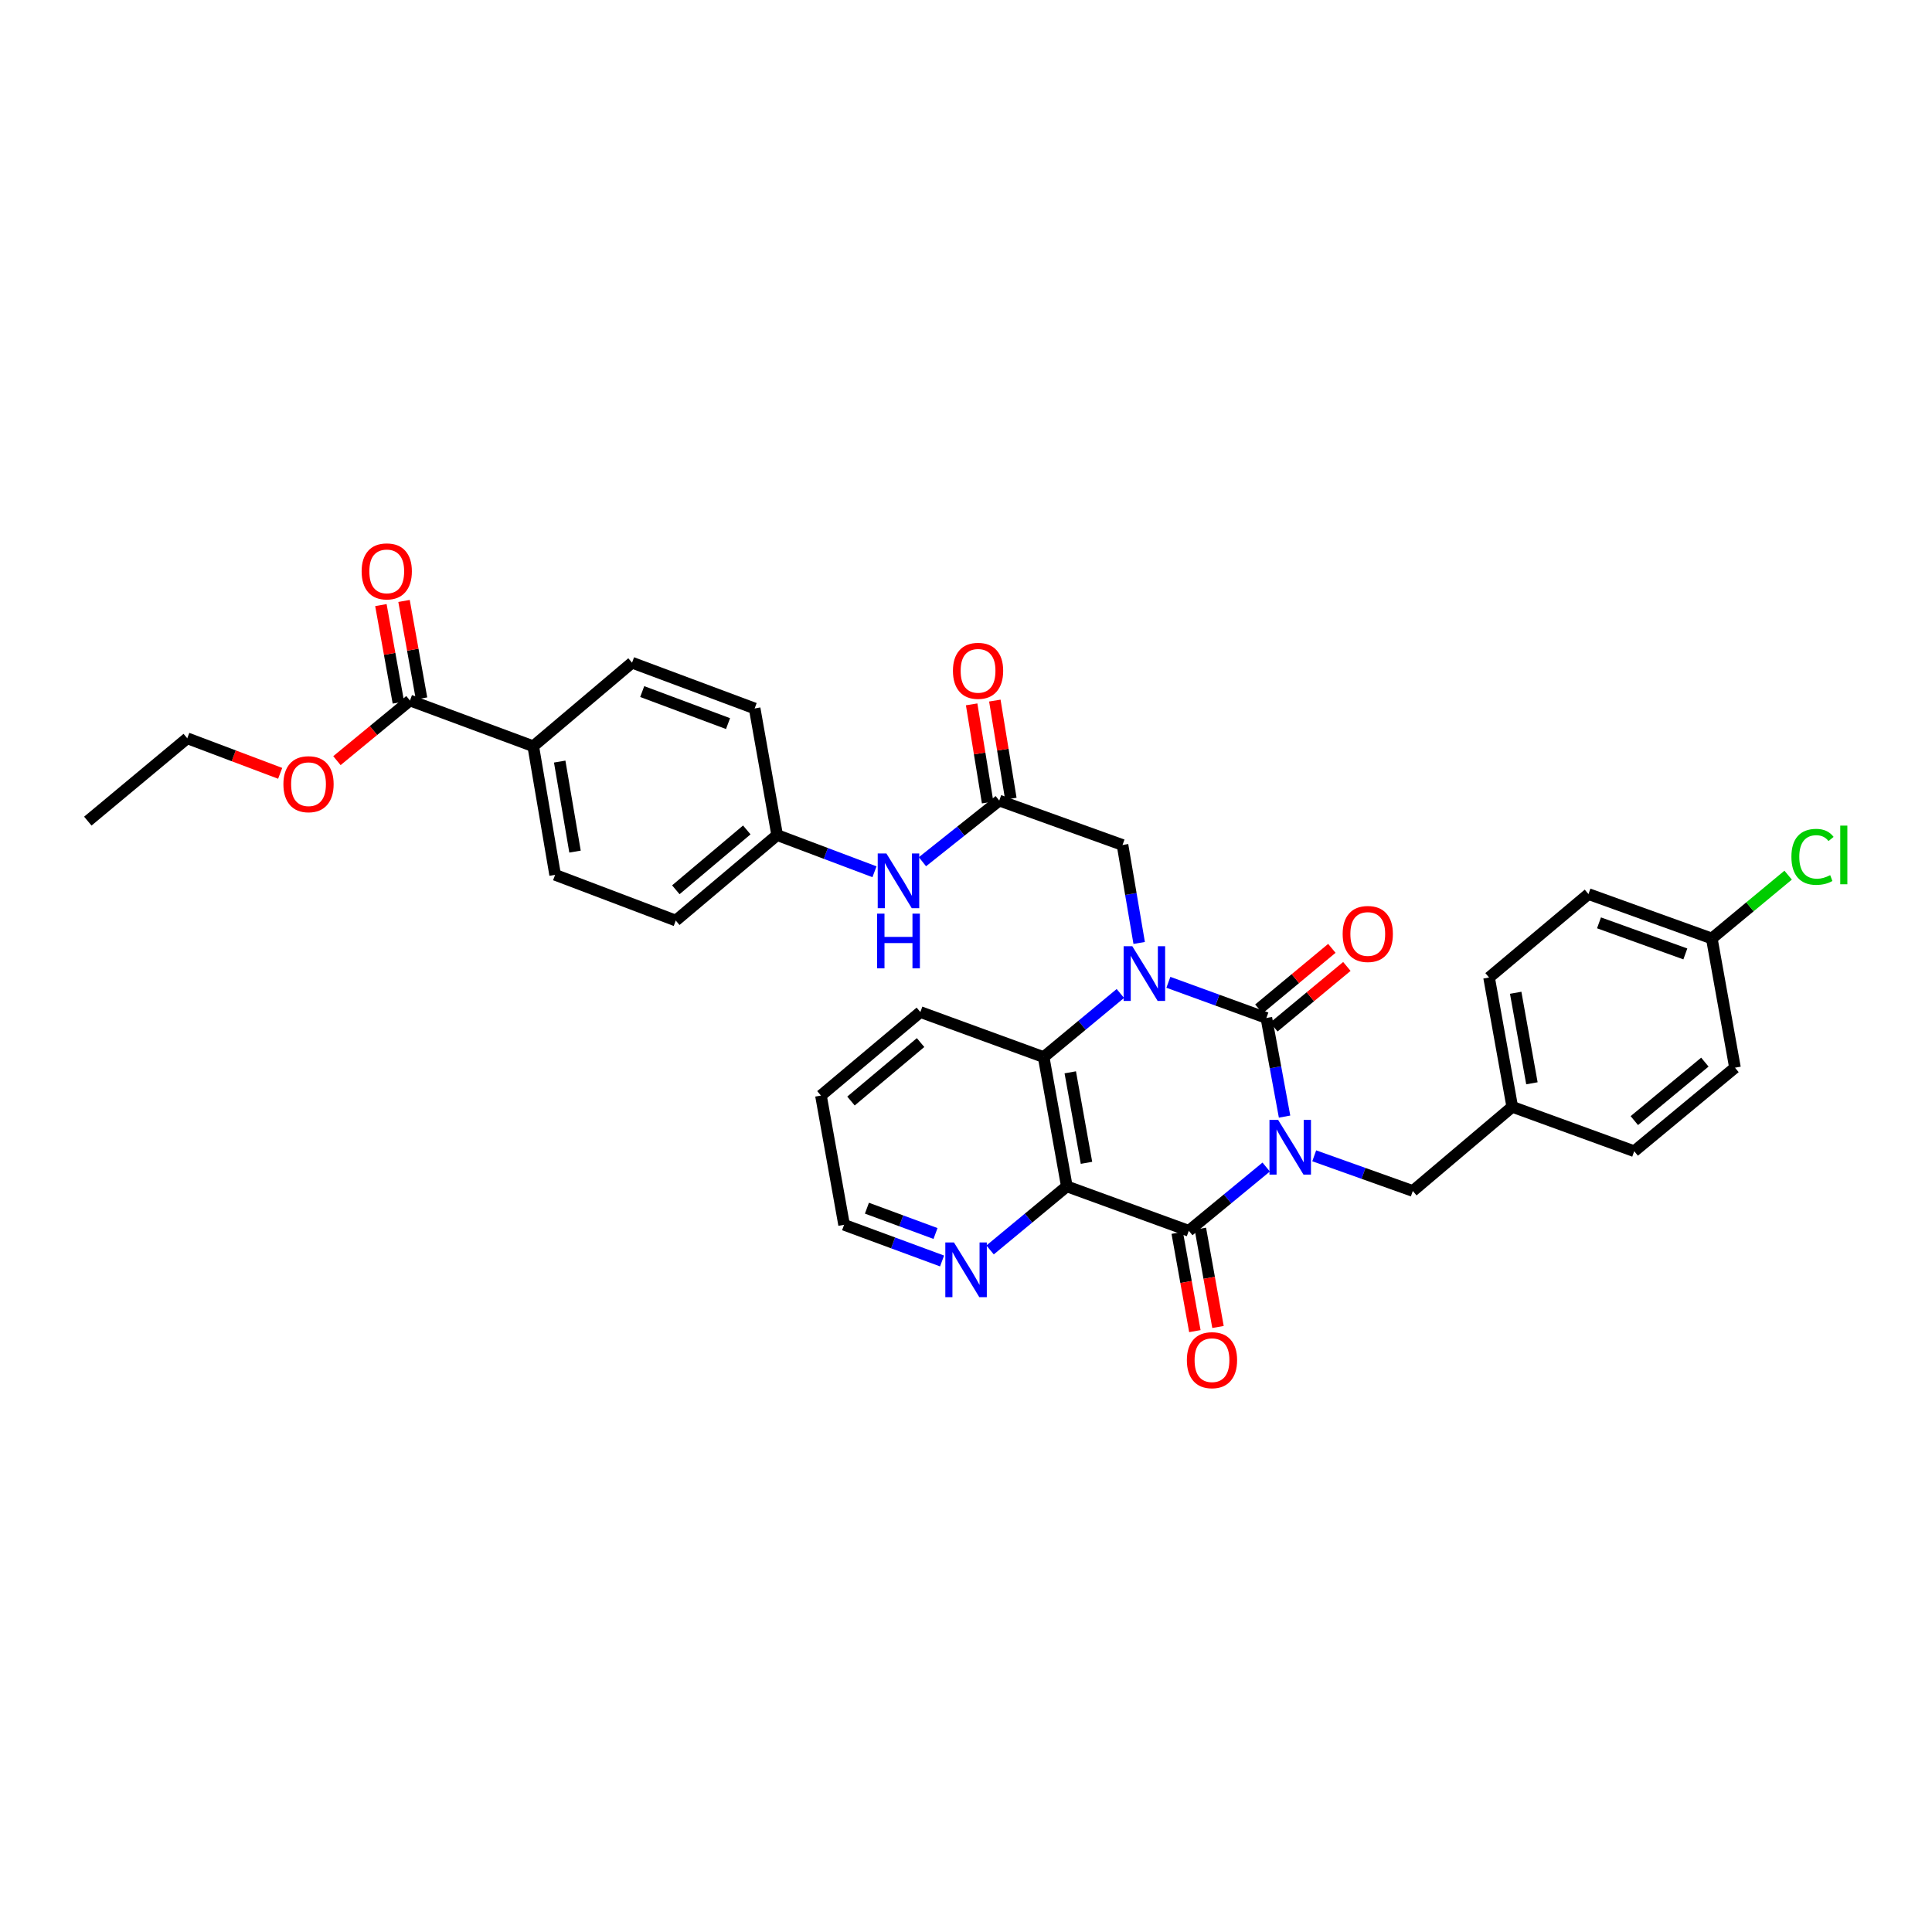<?xml version='1.0' encoding='iso-8859-1'?>
<svg version='1.1' baseProfile='full'
              xmlns='http://www.w3.org/2000/svg'
                      xmlns:rdkit='http://www.rdkit.org/xml'
                      xmlns:xlink='http://www.w3.org/1999/xlink'
                  xml:space='preserve'
width='1000px' height='1000px' viewBox='0 0 1000 1000'>
<!-- END OF HEADER -->
<rect style='opacity:1.0;fill:#FFFFFF;stroke:none' width='1000' height='1000' x='0' y='0'> </rect>
<path class='bond-0' d='M 664.89,577.951 L 660.181,552.427' style='fill:none;fill-rule:evenodd;stroke:#0000FF;stroke-width:6px;stroke-linecap:butt;stroke-linejoin:miter;stroke-opacity:1' />
<path class='bond-0' d='M 660.181,552.427 L 655.473,526.904' style='fill:none;fill-rule:evenodd;stroke:#000000;stroke-width:6px;stroke-linecap:butt;stroke-linejoin:miter;stroke-opacity:1' />
<path class='bond-2' d='M 655.375,604.058 L 635.346,620.554' style='fill:none;fill-rule:evenodd;stroke:#0000FF;stroke-width:6px;stroke-linecap:butt;stroke-linejoin:miter;stroke-opacity:1' />
<path class='bond-2' d='M 635.346,620.554 L 615.318,637.05' style='fill:none;fill-rule:evenodd;stroke:#000000;stroke-width:6px;stroke-linecap:butt;stroke-linejoin:miter;stroke-opacity:1' />
<path class='bond-7' d='M 680.24,598.244 L 705.754,607.346' style='fill:none;fill-rule:evenodd;stroke:#0000FF;stroke-width:6px;stroke-linecap:butt;stroke-linejoin:miter;stroke-opacity:1' />
<path class='bond-7' d='M 705.754,607.346 L 731.269,616.448' style='fill:none;fill-rule:evenodd;stroke:#000000;stroke-width:6px;stroke-linecap:butt;stroke-linejoin:miter;stroke-opacity:1' />
<path class='bond-1' d='M 655.473,526.904 L 630.112,517.671' style='fill:none;fill-rule:evenodd;stroke:#000000;stroke-width:6px;stroke-linecap:butt;stroke-linejoin:miter;stroke-opacity:1' />
<path class='bond-1' d='M 630.112,517.671 L 604.75,508.438' style='fill:none;fill-rule:evenodd;stroke:#0000FF;stroke-width:6px;stroke-linecap:butt;stroke-linejoin:miter;stroke-opacity:1' />
<path class='bond-10' d='M 659.358,531.585 L 678.248,515.906' style='fill:none;fill-rule:evenodd;stroke:#000000;stroke-width:6px;stroke-linecap:butt;stroke-linejoin:miter;stroke-opacity:1' />
<path class='bond-10' d='M 678.248,515.906 L 697.137,500.228' style='fill:none;fill-rule:evenodd;stroke:#FF0000;stroke-width:6px;stroke-linecap:butt;stroke-linejoin:miter;stroke-opacity:1' />
<path class='bond-10' d='M 651.588,522.223 L 670.478,506.545' style='fill:none;fill-rule:evenodd;stroke:#000000;stroke-width:6px;stroke-linecap:butt;stroke-linejoin:miter;stroke-opacity:1' />
<path class='bond-10' d='M 670.478,506.545 L 689.367,490.866' style='fill:none;fill-rule:evenodd;stroke:#FF0000;stroke-width:6px;stroke-linecap:butt;stroke-linejoin:miter;stroke-opacity:1' />
<path class='bond-5' d='M 589.636,488.069 L 585.326,462.718' style='fill:none;fill-rule:evenodd;stroke:#0000FF;stroke-width:6px;stroke-linecap:butt;stroke-linejoin:miter;stroke-opacity:1' />
<path class='bond-5' d='M 585.326,462.718 L 581.015,437.367' style='fill:none;fill-rule:evenodd;stroke:#000000;stroke-width:6px;stroke-linecap:butt;stroke-linejoin:miter;stroke-opacity:1' />
<path class='bond-34' d='M 579.897,514.224 L 560.044,530.682' style='fill:none;fill-rule:evenodd;stroke:#0000FF;stroke-width:6px;stroke-linecap:butt;stroke-linejoin:miter;stroke-opacity:1' />
<path class='bond-34' d='M 560.044,530.682 L 540.191,547.141' style='fill:none;fill-rule:evenodd;stroke:#000000;stroke-width:6px;stroke-linecap:butt;stroke-linejoin:miter;stroke-opacity:1' />
<path class='bond-3' d='M 615.318,637.05 L 552.188,614.062' style='fill:none;fill-rule:evenodd;stroke:#000000;stroke-width:6px;stroke-linecap:butt;stroke-linejoin:miter;stroke-opacity:1' />
<path class='bond-11' d='M 609.33,638.124 L 613.895,663.558' style='fill:none;fill-rule:evenodd;stroke:#000000;stroke-width:6px;stroke-linecap:butt;stroke-linejoin:miter;stroke-opacity:1' />
<path class='bond-11' d='M 613.895,663.558 L 618.459,688.993' style='fill:none;fill-rule:evenodd;stroke:#FF0000;stroke-width:6px;stroke-linecap:butt;stroke-linejoin:miter;stroke-opacity:1' />
<path class='bond-11' d='M 621.305,635.975 L 625.87,661.409' style='fill:none;fill-rule:evenodd;stroke:#000000;stroke-width:6px;stroke-linecap:butt;stroke-linejoin:miter;stroke-opacity:1' />
<path class='bond-11' d='M 625.87,661.409 L 630.434,686.844' style='fill:none;fill-rule:evenodd;stroke:#FF0000;stroke-width:6px;stroke-linecap:butt;stroke-linejoin:miter;stroke-opacity:1' />
<path class='bond-4' d='M 552.188,614.062 L 540.191,547.141' style='fill:none;fill-rule:evenodd;stroke:#000000;stroke-width:6px;stroke-linecap:butt;stroke-linejoin:miter;stroke-opacity:1' />
<path class='bond-4' d='M 562.364,601.877 L 553.966,555.032' style='fill:none;fill-rule:evenodd;stroke:#000000;stroke-width:6px;stroke-linecap:butt;stroke-linejoin:miter;stroke-opacity:1' />
<path class='bond-8' d='M 552.188,614.062 L 532.328,630.514' style='fill:none;fill-rule:evenodd;stroke:#000000;stroke-width:6px;stroke-linecap:butt;stroke-linejoin:miter;stroke-opacity:1' />
<path class='bond-8' d='M 532.328,630.514 L 512.468,646.966' style='fill:none;fill-rule:evenodd;stroke:#0000FF;stroke-width:6px;stroke-linecap:butt;stroke-linejoin:miter;stroke-opacity:1' />
<path class='bond-25' d='M 540.191,547.141 L 476.378,523.835' style='fill:none;fill-rule:evenodd;stroke:#000000;stroke-width:6px;stroke-linecap:butt;stroke-linejoin:miter;stroke-opacity:1' />
<path class='bond-6' d='M 581.015,437.367 L 517.203,414.379' style='fill:none;fill-rule:evenodd;stroke:#000000;stroke-width:6px;stroke-linecap:butt;stroke-linejoin:miter;stroke-opacity:1' />
<path class='bond-12' d='M 517.203,414.379 L 497.33,430.203' style='fill:none;fill-rule:evenodd;stroke:#000000;stroke-width:6px;stroke-linecap:butt;stroke-linejoin:miter;stroke-opacity:1' />
<path class='bond-12' d='M 497.33,430.203 L 477.457,446.028' style='fill:none;fill-rule:evenodd;stroke:#0000FF;stroke-width:6px;stroke-linecap:butt;stroke-linejoin:miter;stroke-opacity:1' />
<path class='bond-14' d='M 523.207,413.4 L 519.067,388.009' style='fill:none;fill-rule:evenodd;stroke:#000000;stroke-width:6px;stroke-linecap:butt;stroke-linejoin:miter;stroke-opacity:1' />
<path class='bond-14' d='M 519.067,388.009 L 514.928,362.618' style='fill:none;fill-rule:evenodd;stroke:#FF0000;stroke-width:6px;stroke-linecap:butt;stroke-linejoin:miter;stroke-opacity:1' />
<path class='bond-14' d='M 511.199,415.358 L 507.06,389.967' style='fill:none;fill-rule:evenodd;stroke:#000000;stroke-width:6px;stroke-linecap:butt;stroke-linejoin:miter;stroke-opacity:1' />
<path class='bond-14' d='M 507.06,389.967 L 502.92,364.575' style='fill:none;fill-rule:evenodd;stroke:#FF0000;stroke-width:6px;stroke-linecap:butt;stroke-linejoin:miter;stroke-opacity:1' />
<path class='bond-19' d='M 731.269,616.448 L 782.74,572.893' style='fill:none;fill-rule:evenodd;stroke:#000000;stroke-width:6px;stroke-linecap:butt;stroke-linejoin:miter;stroke-opacity:1' />
<path class='bond-30' d='M 487.613,652.679 L 462.256,643.316' style='fill:none;fill-rule:evenodd;stroke:#0000FF;stroke-width:6px;stroke-linecap:butt;stroke-linejoin:miter;stroke-opacity:1' />
<path class='bond-30' d='M 462.256,643.316 L 436.899,633.954' style='fill:none;fill-rule:evenodd;stroke:#000000;stroke-width:6px;stroke-linecap:butt;stroke-linejoin:miter;stroke-opacity:1' />
<path class='bond-30' d='M 484.22,638.457 L 466.47,631.903' style='fill:none;fill-rule:evenodd;stroke:#0000FF;stroke-width:6px;stroke-linecap:butt;stroke-linejoin:miter;stroke-opacity:1' />
<path class='bond-30' d='M 466.47,631.903 L 448.72,625.35' style='fill:none;fill-rule:evenodd;stroke:#000000;stroke-width:6px;stroke-linecap:butt;stroke-linejoin:miter;stroke-opacity:1' />
<path class='bond-9' d='M 212.194,362.578 L 276.006,386.248' style='fill:none;fill-rule:evenodd;stroke:#000000;stroke-width:6px;stroke-linecap:butt;stroke-linejoin:miter;stroke-opacity:1' />
<path class='bond-15' d='M 218.181,361.503 L 213.653,336.275' style='fill:none;fill-rule:evenodd;stroke:#000000;stroke-width:6px;stroke-linecap:butt;stroke-linejoin:miter;stroke-opacity:1' />
<path class='bond-15' d='M 213.653,336.275 L 209.125,311.048' style='fill:none;fill-rule:evenodd;stroke:#FF0000;stroke-width:6px;stroke-linecap:butt;stroke-linejoin:miter;stroke-opacity:1' />
<path class='bond-15' d='M 206.206,363.652 L 201.678,338.425' style='fill:none;fill-rule:evenodd;stroke:#000000;stroke-width:6px;stroke-linecap:butt;stroke-linejoin:miter;stroke-opacity:1' />
<path class='bond-15' d='M 201.678,338.425 L 197.15,313.197' style='fill:none;fill-rule:evenodd;stroke:#FF0000;stroke-width:6px;stroke-linecap:butt;stroke-linejoin:miter;stroke-opacity:1' />
<path class='bond-21' d='M 212.194,362.578 L 193.292,378.144' style='fill:none;fill-rule:evenodd;stroke:#000000;stroke-width:6px;stroke-linecap:butt;stroke-linejoin:miter;stroke-opacity:1' />
<path class='bond-21' d='M 193.292,378.144 L 174.39,393.709' style='fill:none;fill-rule:evenodd;stroke:#FF0000;stroke-width:6px;stroke-linecap:butt;stroke-linejoin:miter;stroke-opacity:1' />
<path class='bond-18' d='M 452.632,451.226 L 427.442,441.731' style='fill:none;fill-rule:evenodd;stroke:#0000FF;stroke-width:6px;stroke-linecap:butt;stroke-linejoin:miter;stroke-opacity:1' />
<path class='bond-18' d='M 427.442,441.731 L 402.252,432.236' style='fill:none;fill-rule:evenodd;stroke:#000000;stroke-width:6px;stroke-linecap:butt;stroke-linejoin:miter;stroke-opacity:1' />
<path class='bond-13' d='M 276.006,386.248 L 287.334,452.811' style='fill:none;fill-rule:evenodd;stroke:#000000;stroke-width:6px;stroke-linecap:butt;stroke-linejoin:miter;stroke-opacity:1' />
<path class='bond-13' d='M 289.699,394.191 L 297.629,440.785' style='fill:none;fill-rule:evenodd;stroke:#000000;stroke-width:6px;stroke-linecap:butt;stroke-linejoin:miter;stroke-opacity:1' />
<path class='bond-37' d='M 276.006,386.248 L 327.145,343.003' style='fill:none;fill-rule:evenodd;stroke:#000000;stroke-width:6px;stroke-linecap:butt;stroke-linejoin:miter;stroke-opacity:1' />
<path class='bond-16' d='M 287.334,452.811 L 349.781,476.481' style='fill:none;fill-rule:evenodd;stroke:#000000;stroke-width:6px;stroke-linecap:butt;stroke-linejoin:miter;stroke-opacity:1' />
<path class='bond-17' d='M 327.145,343.003 L 390.606,366.694' style='fill:none;fill-rule:evenodd;stroke:#000000;stroke-width:6px;stroke-linecap:butt;stroke-linejoin:miter;stroke-opacity:1' />
<path class='bond-17' d='M 332.409,357.955 L 376.832,374.538' style='fill:none;fill-rule:evenodd;stroke:#000000;stroke-width:6px;stroke-linecap:butt;stroke-linejoin:miter;stroke-opacity:1' />
<path class='bond-22' d='M 402.252,432.236 L 390.606,366.694' style='fill:none;fill-rule:evenodd;stroke:#000000;stroke-width:6px;stroke-linecap:butt;stroke-linejoin:miter;stroke-opacity:1' />
<path class='bond-23' d='M 402.252,432.236 L 349.781,476.481' style='fill:none;fill-rule:evenodd;stroke:#000000;stroke-width:6px;stroke-linecap:butt;stroke-linejoin:miter;stroke-opacity:1' />
<path class='bond-23' d='M 386.538,429.572 L 349.809,460.544' style='fill:none;fill-rule:evenodd;stroke:#000000;stroke-width:6px;stroke-linecap:butt;stroke-linejoin:miter;stroke-opacity:1' />
<path class='bond-26' d='M 782.74,572.893 L 845.869,595.873' style='fill:none;fill-rule:evenodd;stroke:#000000;stroke-width:6px;stroke-linecap:butt;stroke-linejoin:miter;stroke-opacity:1' />
<path class='bond-27' d='M 782.74,572.893 L 770.742,505.964' style='fill:none;fill-rule:evenodd;stroke:#000000;stroke-width:6px;stroke-linecap:butt;stroke-linejoin:miter;stroke-opacity:1' />
<path class='bond-27' d='M 792.915,560.707 L 784.517,513.857' style='fill:none;fill-rule:evenodd;stroke:#000000;stroke-width:6px;stroke-linecap:butt;stroke-linejoin:miter;stroke-opacity:1' />
<path class='bond-20' d='M 886.025,485.755 L 822.185,462.767' style='fill:none;fill-rule:evenodd;stroke:#000000;stroke-width:6px;stroke-linecap:butt;stroke-linejoin:miter;stroke-opacity:1' />
<path class='bond-20' d='M 872.327,493.753 L 827.64,477.662' style='fill:none;fill-rule:evenodd;stroke:#000000;stroke-width:6px;stroke-linecap:butt;stroke-linejoin:miter;stroke-opacity:1' />
<path class='bond-24' d='M 886.025,485.755 L 905.781,469.367' style='fill:none;fill-rule:evenodd;stroke:#000000;stroke-width:6px;stroke-linecap:butt;stroke-linejoin:miter;stroke-opacity:1' />
<path class='bond-24' d='M 905.781,469.367 L 925.538,452.979' style='fill:none;fill-rule:evenodd;stroke:#00CC00;stroke-width:6px;stroke-linecap:butt;stroke-linejoin:miter;stroke-opacity:1' />
<path class='bond-35' d='M 886.025,485.755 L 898.022,552.636' style='fill:none;fill-rule:evenodd;stroke:#000000;stroke-width:6px;stroke-linecap:butt;stroke-linejoin:miter;stroke-opacity:1' />
<path class='bond-31' d='M 145.012,400.277 L 120.969,391.204' style='fill:none;fill-rule:evenodd;stroke:#FF0000;stroke-width:6px;stroke-linecap:butt;stroke-linejoin:miter;stroke-opacity:1' />
<path class='bond-31' d='M 120.969,391.204 L 96.925,382.132' style='fill:none;fill-rule:evenodd;stroke:#000000;stroke-width:6px;stroke-linecap:butt;stroke-linejoin:miter;stroke-opacity:1' />
<path class='bond-36' d='M 476.378,523.835 L 424.922,567.059' style='fill:none;fill-rule:evenodd;stroke:#000000;stroke-width:6px;stroke-linecap:butt;stroke-linejoin:miter;stroke-opacity:1' />
<path class='bond-36' d='M 476.485,539.635 L 440.466,569.892' style='fill:none;fill-rule:evenodd;stroke:#000000;stroke-width:6px;stroke-linecap:butt;stroke-linejoin:miter;stroke-opacity:1' />
<path class='bond-28' d='M 845.869,595.873 L 898.022,552.636' style='fill:none;fill-rule:evenodd;stroke:#000000;stroke-width:6px;stroke-linecap:butt;stroke-linejoin:miter;stroke-opacity:1' />
<path class='bond-28' d='M 845.927,580.022 L 882.434,549.755' style='fill:none;fill-rule:evenodd;stroke:#000000;stroke-width:6px;stroke-linecap:butt;stroke-linejoin:miter;stroke-opacity:1' />
<path class='bond-29' d='M 770.742,505.964 L 822.185,462.767' style='fill:none;fill-rule:evenodd;stroke:#000000;stroke-width:6px;stroke-linecap:butt;stroke-linejoin:miter;stroke-opacity:1' />
<path class='bond-32' d='M 436.899,633.954 L 424.922,567.059' style='fill:none;fill-rule:evenodd;stroke:#000000;stroke-width:6px;stroke-linecap:butt;stroke-linejoin:miter;stroke-opacity:1' />
<path class='bond-33' d='M 96.925,382.132 L 45.455,425.011' style='fill:none;fill-rule:evenodd;stroke:#000000;stroke-width:6px;stroke-linecap:butt;stroke-linejoin:miter;stroke-opacity:1' />
<path  class='atom-0' d='M 661.555 579.652
L 670.835 594.652
Q 671.755 596.132, 673.235 598.812
Q 674.715 601.492, 674.795 601.652
L 674.795 579.652
L 678.555 579.652
L 678.555 607.972
L 674.675 607.972
L 664.715 591.572
Q 663.555 589.652, 662.315 587.452
Q 661.115 585.252, 660.755 584.572
L 660.755 607.972
L 657.075 607.972
L 657.075 579.652
L 661.555 579.652
' fill='#0000FF'/>
<path  class='atom-2' d='M 586.07 489.756
L 595.35 504.756
Q 596.27 506.236, 597.75 508.916
Q 599.23 511.596, 599.31 511.756
L 599.31 489.756
L 603.07 489.756
L 603.07 518.076
L 599.19 518.076
L 589.23 501.676
Q 588.07 499.756, 586.83 497.556
Q 585.63 495.356, 585.27 494.676
L 585.27 518.076
L 581.59 518.076
L 581.59 489.756
L 586.07 489.756
' fill='#0000FF'/>
<path  class='atom-9' d='M 493.775 643.106
L 503.055 658.106
Q 503.975 659.586, 505.455 662.266
Q 506.935 664.946, 507.015 665.106
L 507.015 643.106
L 510.775 643.106
L 510.775 671.426
L 506.895 671.426
L 496.935 655.026
Q 495.775 653.106, 494.535 650.906
Q 493.335 648.706, 492.975 648.026
L 492.975 671.426
L 489.295 671.426
L 489.295 643.106
L 493.775 643.106
' fill='#0000FF'/>
<path  class='atom-11' d='M 694.957 483.422
Q 694.957 476.622, 698.317 472.822
Q 701.677 469.022, 707.957 469.022
Q 714.237 469.022, 717.597 472.822
Q 720.957 476.622, 720.957 483.422
Q 720.957 490.302, 717.557 494.222
Q 714.157 498.102, 707.957 498.102
Q 701.717 498.102, 698.317 494.222
Q 694.957 490.342, 694.957 483.422
M 707.957 494.902
Q 712.277 494.902, 714.597 492.022
Q 716.957 489.102, 716.957 483.422
Q 716.957 477.862, 714.597 475.062
Q 712.277 472.222, 707.957 472.222
Q 703.637 472.222, 701.277 475.022
Q 698.957 477.822, 698.957 483.422
Q 698.957 489.142, 701.277 492.022
Q 703.637 494.902, 707.957 494.902
' fill='#FF0000'/>
<path  class='atom-12' d='M 614.322 704.017
Q 614.322 697.217, 617.682 693.417
Q 621.042 689.617, 627.322 689.617
Q 633.602 689.617, 636.962 693.417
Q 640.322 697.217, 640.322 704.017
Q 640.322 710.897, 636.922 714.817
Q 633.522 718.697, 627.322 718.697
Q 621.082 718.697, 617.682 714.817
Q 614.322 710.937, 614.322 704.017
M 627.322 715.497
Q 631.642 715.497, 633.962 712.617
Q 636.322 709.697, 636.322 704.017
Q 636.322 698.457, 633.962 695.657
Q 631.642 692.817, 627.322 692.817
Q 623.002 692.817, 620.642 695.617
Q 618.322 698.417, 618.322 704.017
Q 618.322 709.737, 620.642 712.617
Q 623.002 715.497, 627.322 715.497
' fill='#FF0000'/>
<path  class='atom-13' d='M 458.79 441.747
L 468.07 456.747
Q 468.99 458.227, 470.47 460.907
Q 471.95 463.587, 472.03 463.747
L 472.03 441.747
L 475.79 441.747
L 475.79 470.067
L 471.91 470.067
L 461.95 453.667
Q 460.79 451.747, 459.55 449.547
Q 458.35 447.347, 457.99 446.667
L 457.99 470.067
L 454.31 470.067
L 454.31 441.747
L 458.79 441.747
' fill='#0000FF'/>
<path  class='atom-13' d='M 453.97 472.899
L 457.81 472.899
L 457.81 484.939
L 472.29 484.939
L 472.29 472.899
L 476.13 472.899
L 476.13 501.219
L 472.29 501.219
L 472.29 488.139
L 457.81 488.139
L 457.81 501.219
L 453.97 501.219
L 453.97 472.899
' fill='#0000FF'/>
<path  class='atom-15' d='M 493.24 347.213
Q 493.24 340.413, 496.6 336.613
Q 499.96 332.813, 506.24 332.813
Q 512.52 332.813, 515.88 336.613
Q 519.24 340.413, 519.24 347.213
Q 519.24 354.093, 515.84 358.013
Q 512.44 361.893, 506.24 361.893
Q 500 361.893, 496.6 358.013
Q 493.24 354.133, 493.24 347.213
M 506.24 358.693
Q 510.56 358.693, 512.88 355.813
Q 515.24 352.893, 515.24 347.213
Q 515.24 341.653, 512.88 338.853
Q 510.56 336.013, 506.24 336.013
Q 501.92 336.013, 499.56 338.813
Q 497.24 341.613, 497.24 347.213
Q 497.24 352.933, 499.56 355.813
Q 501.92 358.693, 506.24 358.693
' fill='#FF0000'/>
<path  class='atom-16' d='M 187.183 295.743
Q 187.183 288.943, 190.543 285.143
Q 193.903 281.343, 200.183 281.343
Q 206.463 281.343, 209.823 285.143
Q 213.183 288.943, 213.183 295.743
Q 213.183 302.623, 209.783 306.543
Q 206.383 310.423, 200.183 310.423
Q 193.943 310.423, 190.543 306.543
Q 187.183 302.663, 187.183 295.743
M 200.183 307.223
Q 204.503 307.223, 206.823 304.343
Q 209.183 301.423, 209.183 295.743
Q 209.183 290.183, 206.823 287.383
Q 204.503 284.543, 200.183 284.543
Q 195.863 284.543, 193.503 287.343
Q 191.183 290.143, 191.183 295.743
Q 191.183 301.463, 193.503 304.343
Q 195.863 307.223, 200.183 307.223
' fill='#FF0000'/>
<path  class='atom-22' d='M 146.689 405.895
Q 146.689 399.095, 150.049 395.295
Q 153.409 391.495, 159.689 391.495
Q 165.969 391.495, 169.329 395.295
Q 172.689 399.095, 172.689 405.895
Q 172.689 412.775, 169.289 416.695
Q 165.889 420.575, 159.689 420.575
Q 153.449 420.575, 150.049 416.695
Q 146.689 412.815, 146.689 405.895
M 159.689 417.375
Q 164.009 417.375, 166.329 414.495
Q 168.689 411.575, 168.689 405.895
Q 168.689 400.335, 166.329 397.535
Q 164.009 394.695, 159.689 394.695
Q 155.369 394.695, 153.009 397.495
Q 150.689 400.295, 150.689 405.895
Q 150.689 411.615, 153.009 414.495
Q 155.369 417.375, 159.689 417.375
' fill='#FF0000'/>
<path  class='atom-25' d='M 927.231 443.497
Q 927.231 436.457, 930.511 432.777
Q 933.831 429.057, 940.111 429.057
Q 945.951 429.057, 949.071 433.177
L 946.431 435.337
Q 944.151 432.337, 940.111 432.337
Q 935.831 432.337, 933.551 435.217
Q 931.311 438.057, 931.311 443.497
Q 931.311 449.097, 933.631 451.977
Q 935.991 454.857, 940.551 454.857
Q 943.671 454.857, 947.311 452.977
L 948.431 455.977
Q 946.951 456.937, 944.711 457.497
Q 942.471 458.057, 939.991 458.057
Q 933.831 458.057, 930.511 454.297
Q 927.231 450.537, 927.231 443.497
' fill='#00CC00'/>
<path  class='atom-25' d='M 952.511 427.337
L 956.191 427.337
L 956.191 457.697
L 952.511 457.697
L 952.511 427.337
' fill='#00CC00'/>
</svg>
